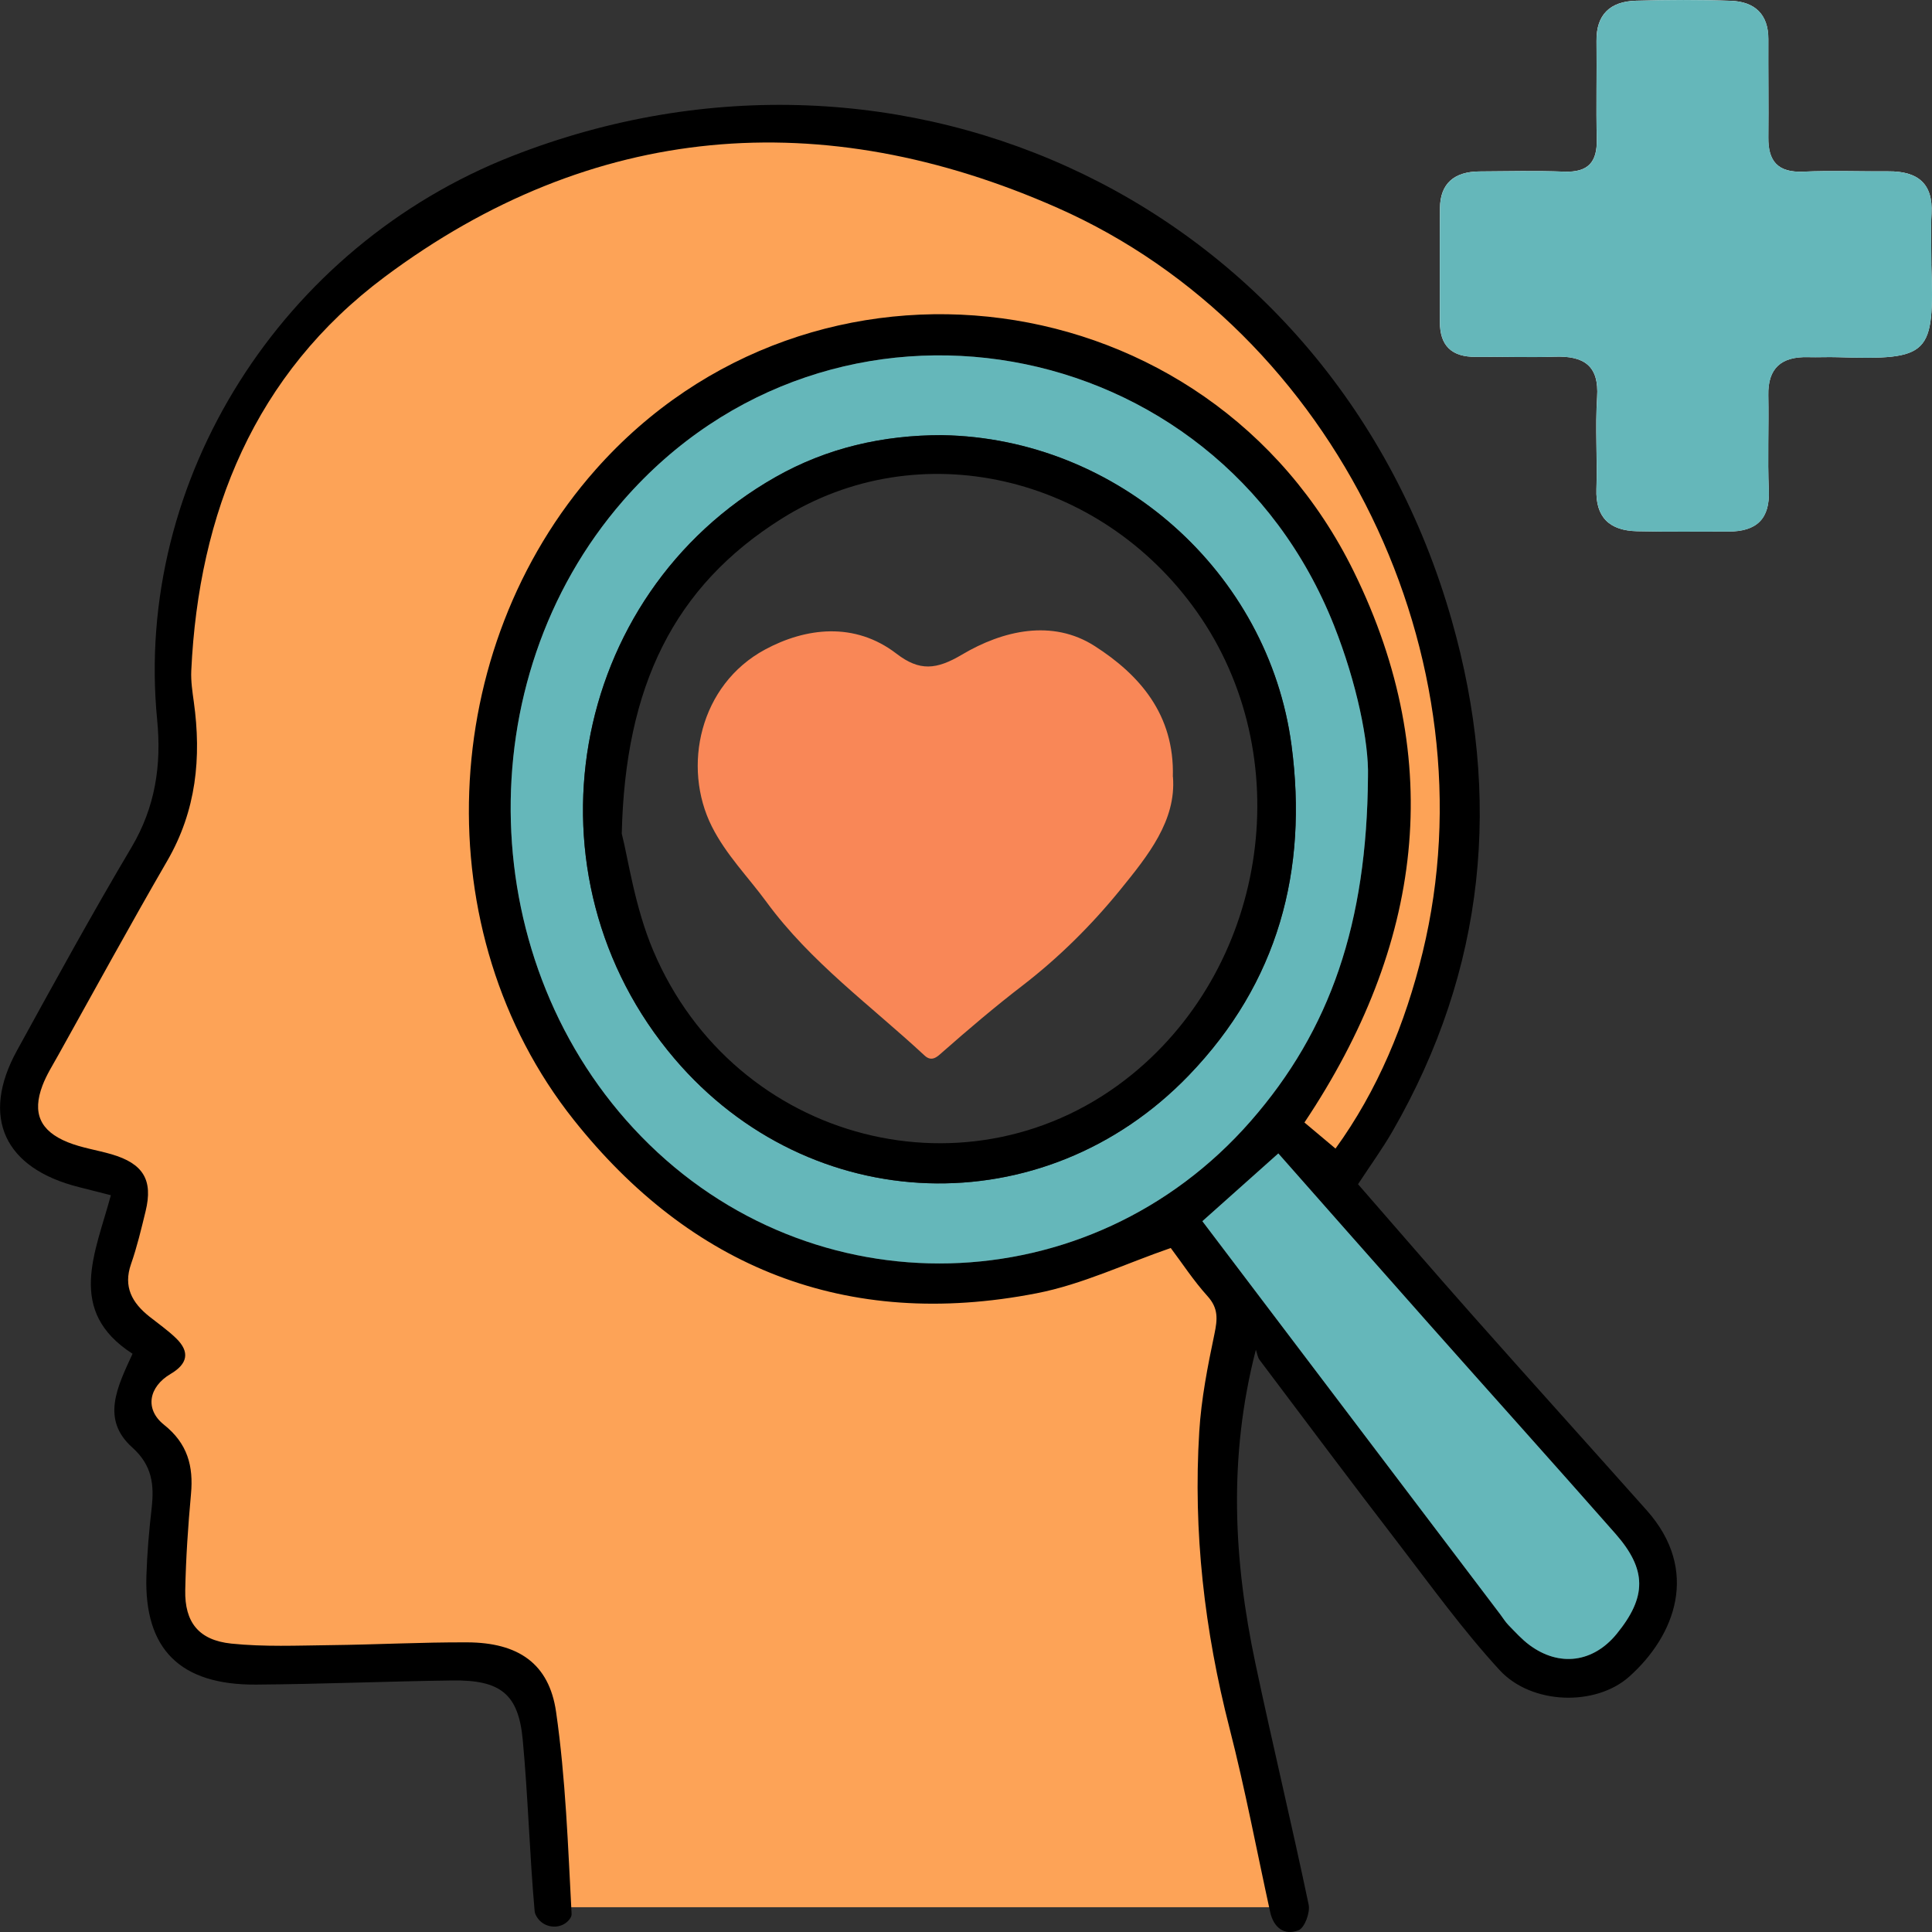 <?xml version="1.0" encoding="UTF-8"?>
<svg xmlns="http://www.w3.org/2000/svg" version="1.1" viewBox="0 0 500 500">
  <rect x="0" y="0" width="500" height="500" fill="#333333" stroke="none"/>
  <defs>
    <style>
      .cls-1 {
        fill: #65b7ba;
      }

      .cls-2 {
        fill: #f98757;
      }

      .cls-3 {
        fill: #fda357;
      }

      .cls-4 {
        fill: #fcfdfd;
      }
    </style>
  </defs>
  <!-- Generator: Adobe Illustrator 28.7.3, SVG Export Plug-In . SVG Version: 1.2.0 Build 164)  -->
  <g>
    <g id="Layer_2">
      <g>
        <path class="cls-3" d="M169,36.04s-56,18.02-56,21.02-40.66,24.76-40.83,34.91-20.21,39.05-20.19,45.62-3.98,46.62-3.98,53.63-12,33.04-12,33.04l-23,42.05-6,23.03s4.49,9.32,6.74,9.17,17.61,7.76,17.61,7.76l-.36,31.13,9,15.02s-4.55,9-4.78,11.51,10.78,20.53,10.78,20.53c0,0-3,20.02-3,24.03s6,17.02,6,17.02c0,0,13.02,2.67,15.01,3.84s14.99,2.17,19.99,2.17,17.65-1,20.82,0,20.62,0,20.62,0c0,0,6.56,0,12.56,7.01s5,31.04,5,35.04v20.02h189.95l-18.95-82.1,3-64.08,3-4-12-21.02s-2.74-4.89-4.37-4.45-42.85,12.46-42.85,12.46l-34.78,3s-37-14.02-43-15.02-13.02-9.91-13.02-9.91l-26.92-34.49-14.06-35.7-2.7-19.72,5.86-55.42,8.83-18.96,28.98-33.99s27.02-12.06,29.02-13.06,26-10.01,27-10.01,24,.28,24,.28l13,.72,20,6.01,19,10.01,21,12.01,12.37,15.98,16.63,26.07,8,30.04v36.37l-5.95,25.7-13.05,28.03s-4.26,8.98-5.63,9.49,6.17,10.69,6.17,10.69c0,0,8.45,2.85,9.45,1.85s11-24.03,11-24.03l16-51.06v-26.05l-5.37-36.08-12.63-36.98-18-26.03-30.83-29.08-33.17-20.98-35.9-11.71-31.1-5.31h-35.29l-6.71,3Z"/>
        <path d="M325.01,349.34c-7.19,27.87-5.74,54.55-.12,81.1,4.41,20.87,9.41,41.62,13.79,62.49.43,2.06-1.06,6.04-2.65,6.64-3.7,1.4-6.43-.7-7.32-4.78-3.48-15.86-6.47-31.81-10.51-47.54-6.49-25.28-9.44-50.86-7.83-76.77.52-8.47,2.18-16.92,3.93-25.26.78-3.75,1.07-6.61-1.78-9.76-3.64-4.03-6.63-8.63-9.53-12.48-11.76,4.06-22.9,9.42-34.67,11.71-49.51,9.66-89.66-6.86-119.89-44.94-38.51-48.51-35.38-121.81,5.74-168.23,56.06-63.27,158.68-49.93,196.19,26.4,24.15,49.15,17.75,96.89-12.77,142.58,2.34,1.96,5.07,4.25,8.04,6.75,10.85-14.97,18.06-32.29,22.56-50.82,18.42-75.83-22.22-160.68-94.49-192.63-60.97-26.96-120.47-22.2-174.13,17.85-33.7,25.15-48.16,61.13-50.07,101.95-.12,2.67.29,5.38.66,8.05,2,14.4.65,28.15-6.88,41.14-9.65,16.65-18.86,33.54-28.23,50.33-1.43,2.57-3.03,5.09-4.06,7.82-2.68,7.07-.66,11.76,6.55,14.67,3.59,1.45,7.56,2.02,11.31,3.11,8.24,2.41,10.8,6.66,8.83,14.75-1.12,4.59-2.21,9.21-3.77,13.67-2.05,5.87.26,10.02,4.76,13.59,2.33,1.85,4.8,3.57,6.92,5.63,3.63,3.54,2.96,6.62-1.42,9.2-5.69,3.35-6.78,9.14-1.73,13.16,6.13,4.88,7.65,10.74,6.99,17.92-.76,8.28-1.32,16.59-1.49,24.9-.17,8.27,3.47,12.94,11.92,13.82,8.47.88,17.1.5,25.65.4,11.82-.13,23.63-.77,35.44-.72,13.11.06,21.15,5.42,22.96,17.98,2.49,17.29,3.09,34.85,4.02,52.32.03.48-.22.97-.62,1.47-2.05,2.55-6.14,2.33-8.09-.29-.47-.64-.8-1.28-.86-1.95-1.31-14.76-1.7-29.61-3.08-44.36-1.11-11.84-5.77-15.48-18.26-15.31-16.91.23-33.81.95-50.72,1.07-19.71.14-29.01-9.19-28.41-28.15.18-5.83.69-11.66,1.35-17.46.68-6.02.2-11.09-5.01-15.76-8.14-7.29-3.88-15.64.07-24.25-17.24-11.09-9.61-26.08-5.61-41.03-3.06-.78-5.66-1.45-8.26-2.1-19.36-4.85-25.5-18.11-16.05-35.32,9.68-17.62,19.35-35.26,29.62-52.56,6.21-10.46,7.82-21.33,6.67-33.07-6.06-62.13,32.21-122.52,91.93-145.9,101.08-39.59,212.39,12.32,243.09,120.09,13.05,45.8,8.88,90.3-15.3,132.3-2.59,4.5-5.67,8.73-8.93,13.71,9.83,11.27,19.87,22.93,30.09,34.45,14.81,16.7,29.78,33.28,44.63,49.96,13.84,15.55,7.33,32.46-4.56,43.05-8.67,7.72-25.26,7.27-33.51-1.7-9.52-10.35-17.78-21.83-26.35-32.99-12.05-15.67-23.89-31.49-35.77-47.28-.53-.71-.64-1.71-.95-2.58ZM354.03,201c.25-8.88-2.9-24.25-8.78-39.09-30.48-76.92-129.98-94.38-184.01-32.31-40.54,46.56-38.43,120.2,4.7,164.51,44.15,45.35,116.17,43.57,157.74-3.96,20.67-23.64,30.07-51.25,30.35-89.14ZM311.17,316.05c25.89,34.16,51.51,67.98,77.13,101.8.69.9,1.27,1.9,2.06,2.7,1.75,1.78,3.44,3.68,5.44,5.17,7.73,5.75,16.52,4.56,22.6-2.89,7.78-9.54,7.85-16.6-.35-25.92-15.92-18.1-32.05-36.03-48.06-54.07-13.08-14.74-26.1-29.54-39.17-44.33-6.87,6.13-13.12,11.7-19.66,17.54Z"/>
        <path class="cls-1" d="M354.03,201c-.28,37.89-9.67,65.5-30.35,89.14-41.57,47.53-113.59,49.31-157.74,3.96-43.13-44.3-45.24-117.94-4.7-164.51,54.03-62.07,153.53-44.61,184.01,32.31,5.88,14.84,9.03,30.21,8.78,39.09ZM243.88,112.62c-15.36-.03-29.87,3.29-43.17,10.84-53.82,30.55-66.41,103.25-26.13,150.54,35.04,41.15,95.45,43.32,133.05,4.33,23.18-24.04,30.89-53.11,26.62-85.41-5.93-44.87-45-79.52-90.37-80.3Z"/>
        <path class="cls-1" d="M311.17,316.05c6.54-5.84,12.79-11.41,19.66-17.54,13.07,14.79,26.09,29.59,39.17,44.33,16,18.04,32.13,35.97,48.06,54.07,8.2,9.32,8.13,16.37.35,25.92-6.08,7.45-14.86,8.64-22.6,2.89-2-1.49-3.69-3.38-5.44-5.17-.79-.81-1.38-1.8-2.06-2.7-25.62-33.82-51.25-67.63-77.13-101.8Z"/>
        <path d="M243.88,112.62c45.37.78,84.44,35.43,90.37,80.3,4.27,32.3-3.43,61.37-26.62,85.41-37.6,38.99-98.01,36.81-133.05-4.33-40.28-47.29-27.69-119.99,26.13-150.54,13.3-7.55,27.81-10.87,43.17-10.85ZM160.92,215.79c1.6,6.16,3.31,18.83,8.14,30.24,21.16,49.99,82.78,65.59,123.96,31.99,35.46-28.94,42.95-82.63,16.69-119.74-25.15-35.54-72.02-46.29-107.42-24.05-27.89,17.52-40.52,43.36-41.38,81.56Z"/>
        <path class="cls-2" d="M303.56,201.06c.88,11.31-6.46,20.37-13.6,29.17-7.47,9.2-15.98,17.64-25.45,24.92-7.08,5.44-13.84,11.2-20.52,17.07-1.34,1.18-2.78,2.74-4.71.95-13.94-12.95-29.52-24.17-40.93-39.76-4.74-6.47-10.43-12.17-14.13-19.52-7.75-15.42-3.16-36.68,13.79-45.8,10.48-5.64,23.15-7.26,34.01,1.09,5.95,4.57,10.3,4.17,16.96.22,10.53-6.24,23.35-9.25,34.35-2.19,11.52,7.39,20.67,17.69,20.2,33.85Z"/>
        <g>
          <path class="cls-4" d="M499.83,68.39c0-4.38-.2-8.77.04-13.13.43-7.77-3.56-10.98-11.17-10.92-7.33.06-14.67-.24-21.98.08-6.7.3-9.14-2.78-9.08-8.83.09-8.48-.04-16.97,0-25.45.03-6.39-3.46-9.72-9.73-9.94-8.16-.29-16.35-.24-24.52-.02-6.72.19-10.3,3.62-10.22,10.41.1,8.48-.12,16.97.07,25.45.13,5.8-2.12,8.62-8.43,8.38-7.32-.28-14.65-.1-21.98-.05-6.4.05-10.1,3.06-10.17,9.45-.1,9.85-.02,19.7-.02,29.55,0,6.05,3.01,9.06,9.35,8.98,6.76-.09,13.54.2,20.29-.04,7.66-.27,11.59,2.32,11.05,10.47-.52,7.9.09,15.87-.18,23.8-.25,7.27,3.35,10.73,10.5,10.9,7.89.19,15.78.08,23.67.08,7.31,0,10.75-3.3,10.44-10.66-.35-8.2.03-16.42-.13-24.62-.14-6.95,3.3-10.05,10.3-9.85,2.53.07,5.08-.07,7.61.01,23.97.74,25.06-.53,24.28-24.06Z"/>
          <path class="cls-1" d="M499.84,68.39c.78,23.52-.31,24.8-24.28,24.06-2.53-.08-5.07.06-7.61-.01-7-.2-10.43,2.9-10.3,9.85.16,8.21-.22,16.43.13,24.62.31,7.36-3.12,10.66-10.44,10.66-7.89,0-15.79.1-23.67-.08-7.15-.17-10.75-3.63-10.5-10.9.28-7.93-.34-15.89.18-23.8.54-8.15-3.4-10.74-11.05-10.47-6.75.24-13.53-.05-20.29.04-6.34.08-9.35-2.93-9.35-8.98,0-9.85-.08-19.7.02-29.55.07-6.39,3.76-9.4,10.17-9.45,7.33-.05,14.66-.23,21.98.05,6.31.24,8.56-2.58,8.43-8.38-.19-8.48.03-16.96-.07-25.45-.08-6.79,3.5-10.23,10.22-10.41,8.17-.23,16.35-.27,24.52.02,6.28.22,9.76,3.55,9.73,9.94-.04,8.48.09,16.97,0,25.45-.06,6.05,2.38,9.13,9.08,8.83,7.31-.33,14.65-.03,21.98-.08,7.61-.06,11.6,3.15,11.17,10.92-.24,4.37-.04,8.75-.04,13.13Z"/>
        </g>
      </g>
    </g>
  </g>
</svg>